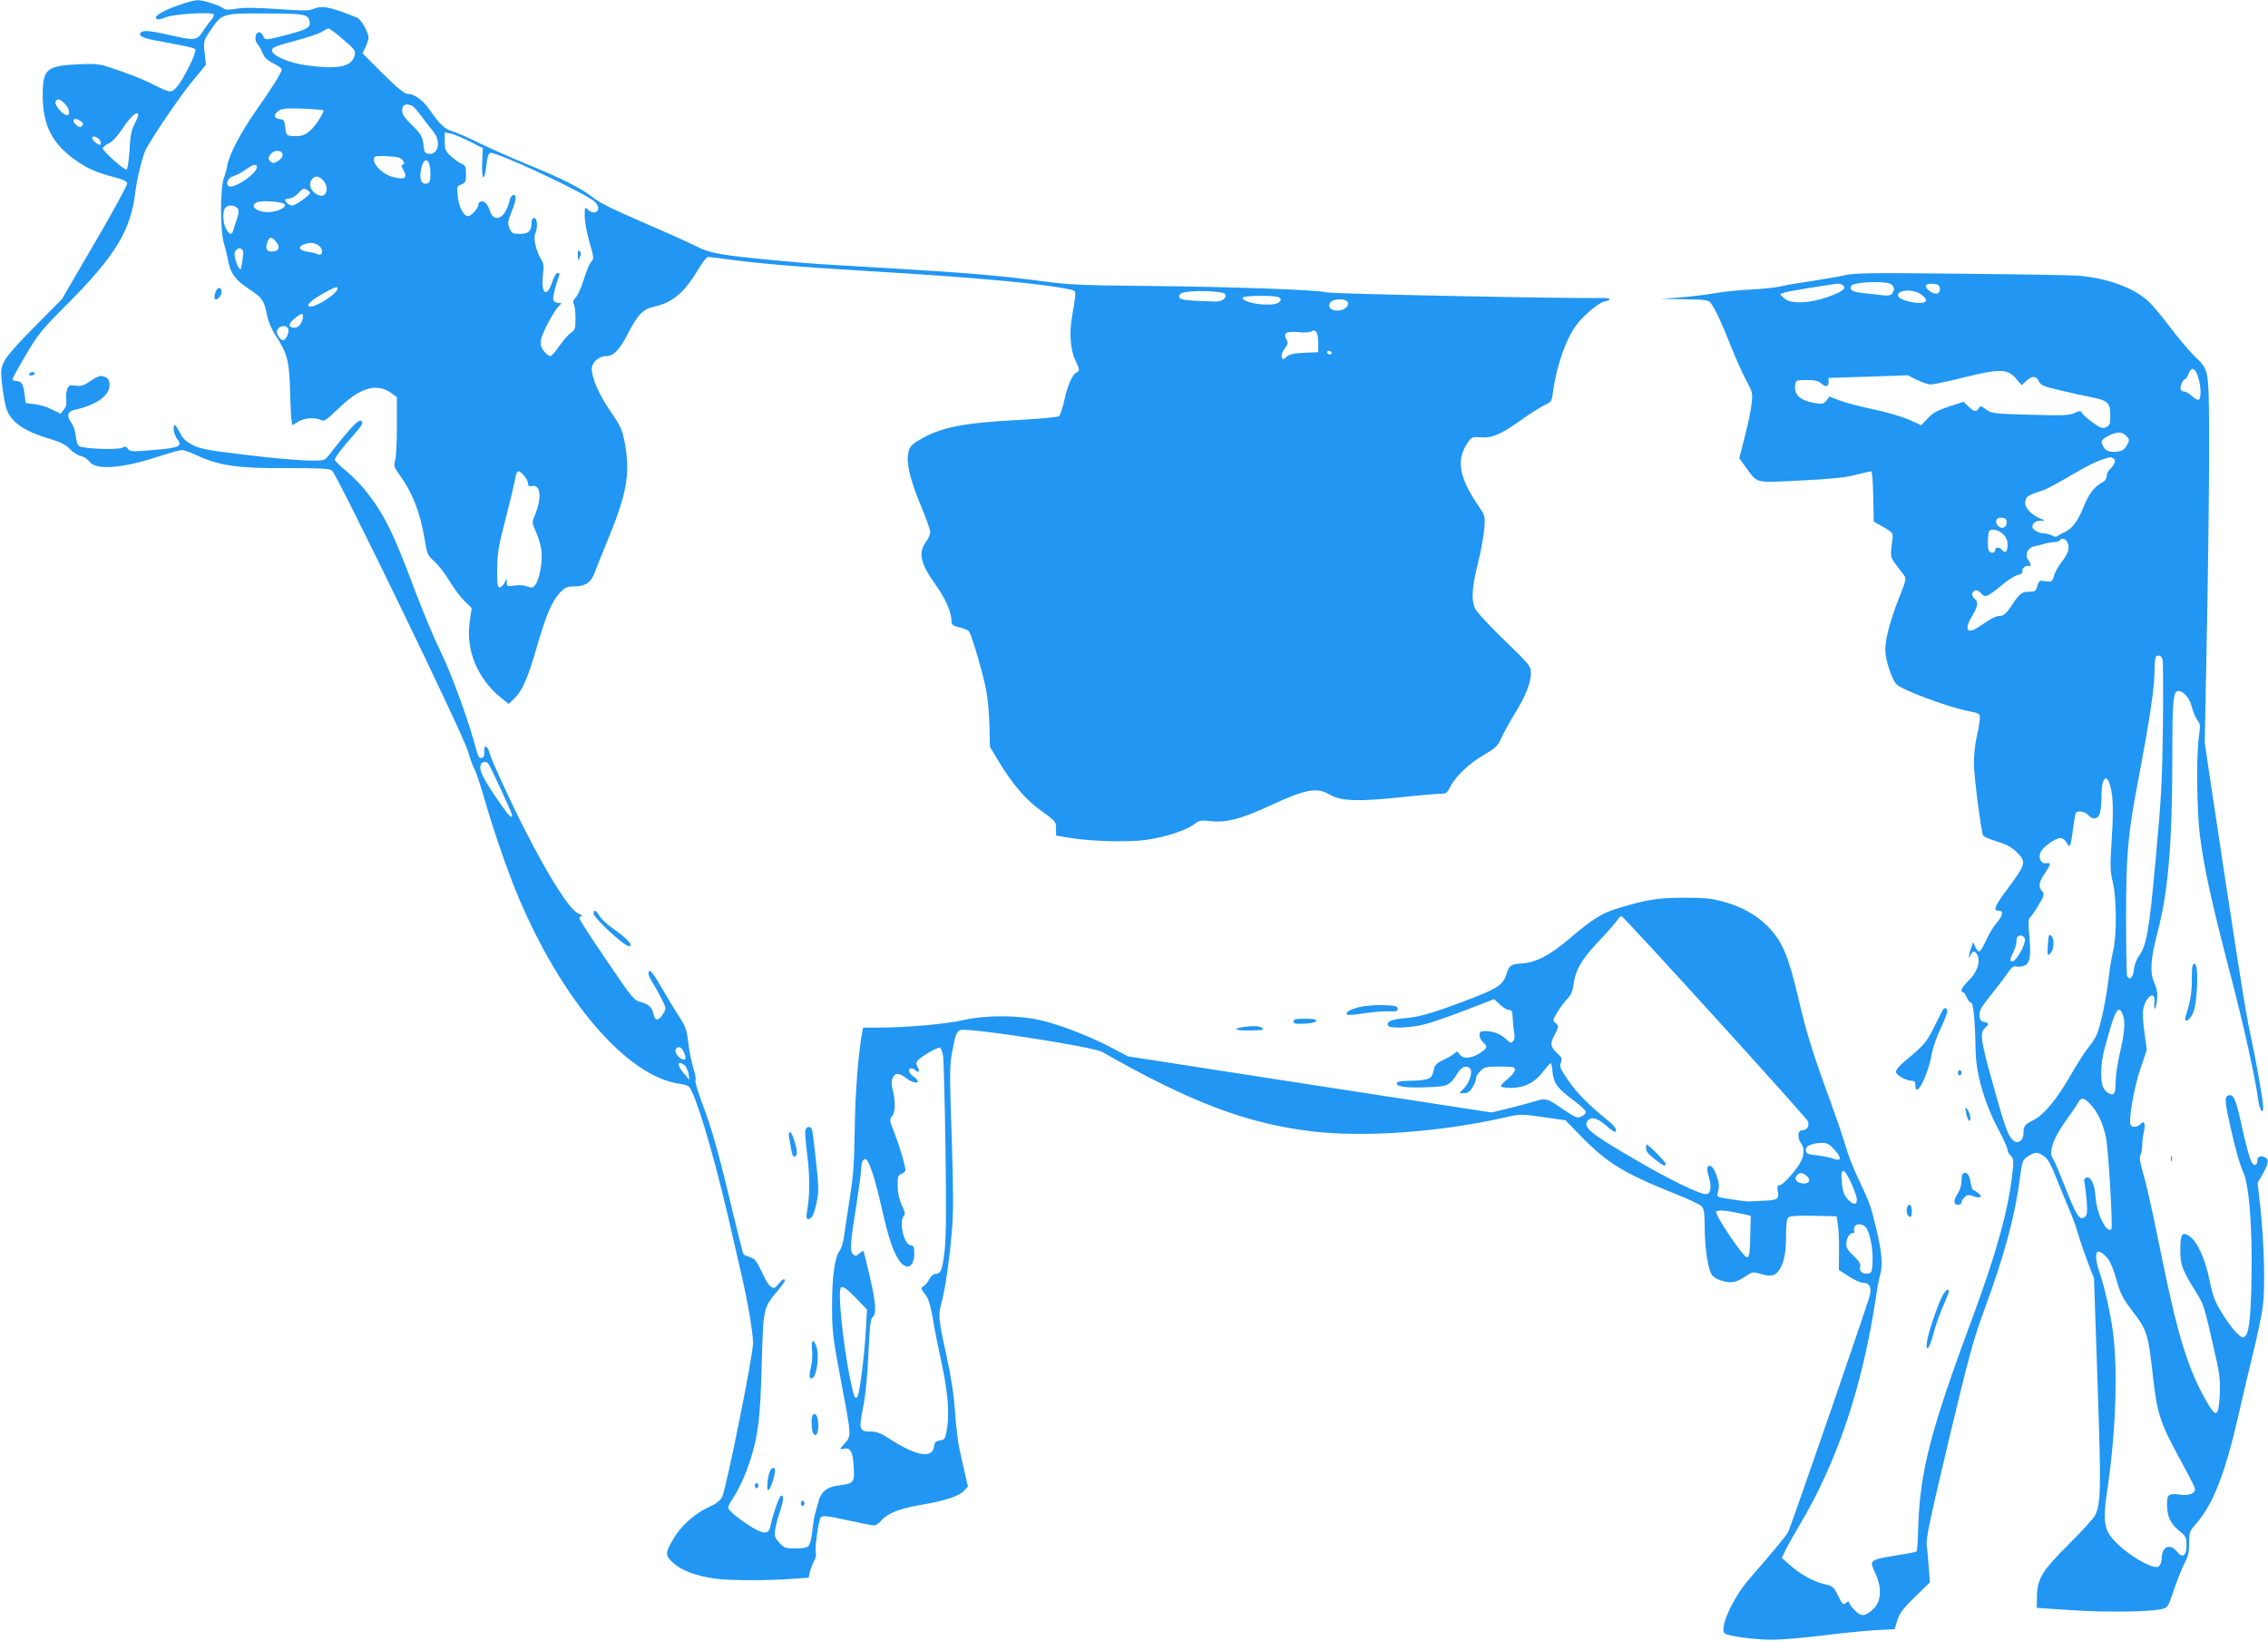 <?xml version="1.0" standalone="no"?>
<!DOCTYPE svg PUBLIC "-//W3C//DTD SVG 20010904//EN"
 "http://www.w3.org/TR/2001/REC-SVG-20010904/DTD/svg10.dtd">
<svg version="1.0" xmlns="http://www.w3.org/2000/svg"
 width="1280pt" height="926pt" viewBox="0 0 1280 926"
 preserveAspectRatio="xMidYMid meet">
<g transform="translate(0,926) scale(0.1,-0.1)"
fill="#2196f3" stroke="none">
<path d="M1009 9231 c-80 -28 -129 -55 -129 -71 0 -14 22 -12 61 4 44 17 256
30 265 15 3 -6 -3 -20 -14 -32 -11 -12 -32 -41 -47 -64 -33 -51 -45 -53 -174
-24 -114 26 -155 31 -171 21 -26 -16 -1 -34 66 -46 194 -36 227 -43 236 -52
12 -12 -68 -174 -106 -215 -30 -33 -36 -32 -141 21 -65 32 -140 61 -259 99
-37 12 -75 14 -155 10 -177 -8 -199 -27 -200 -169 -1 -176 53 -281 194 -378
60 -42 119 -67 207 -89 50 -13 74 -24 76 -35 2 -9 -80 -160 -183 -336 l-186
-319 -142 -143 c-175 -177 -202 -215 -200 -277 2 -65 19 -171 32 -206 28 -70
101 -120 236 -160 69 -21 97 -35 120 -60 17 -18 45 -36 62 -39 17 -4 38 -18
47 -30 33 -51 179 -41 380 24 67 22 132 40 143 40 12 0 50 -14 86 -31 123 -57
230 -73 502 -71 185 0 244 -2 258 -13 29 -21 745 -1498 768 -1585 12 -41 27
-85 35 -97 8 -13 30 -78 50 -145 52 -184 139 -438 196 -572 248 -593 617
-1022 913 -1063 25 -3 49 -11 54 -17 38 -46 132 -358 215 -711 30 -132 64
-278 75 -325 39 -164 71 -351 71 -411 0 -71 -152 -824 -175 -870 -11 -20 -35
-38 -78 -57 -77 -36 -152 -103 -194 -173 -50 -87 -51 -95 -5 -139 46 -43 127
-74 237 -90 77 -11 299 -12 440 -1 l89 6 6 30 c4 17 14 45 24 63 9 18 14 37
11 42 -10 16 15 194 28 207 10 10 40 7 147 -17 74 -16 143 -30 153 -30 10 0
29 13 42 29 33 39 103 67 215 86 136 22 222 50 249 79 l24 26 -17 72 c-9 40
-23 105 -32 143 -8 39 -19 131 -24 205 -6 94 -21 192 -49 322 -46 209 -47 228
-26 301 19 69 43 231 57 397 9 106 9 227 -1 536 -13 381 -12 403 6 494 16 82
22 97 43 106 35 17 748 -94 800 -123 498 -284 815 -404 1180 -448 296 -36 720
-6 1089 77 92 21 95 21 220 3 l126 -18 90 -92 c144 -148 240 -207 519 -319 76
-30 147 -63 157 -72 16 -14 19 -33 20 -118 0 -128 20 -249 44 -276 22 -25 89
-44 124 -35 14 3 43 18 64 32 34 24 41 25 76 15 61 -19 87 -15 109 15 30 42
42 99 42 199 0 66 4 95 14 103 9 8 56 11 142 9 l129 -3 8 -50 c4 -27 7 -96 6
-152 l-1 -101 56 -36 c31 -20 67 -36 80 -36 35 0 48 -22 40 -67 -8 -41 -445
-1307 -463 -1342 -11 -20 -85 -109 -221 -266 -91 -104 -168 -277 -136 -304 19
-16 165 -35 266 -36 52 0 181 11 285 24 105 13 239 27 299 30 l109 6 15 50
c13 40 32 66 100 132 l84 82 -6 78 c-3 43 -8 101 -12 128 -5 42 16 139 124
595 114 476 139 570 202 740 115 313 173 530 201 748 10 82 15 95 38 111 43
30 58 31 93 8 28 -19 41 -44 84 -152 29 -72 61 -150 72 -175 11 -25 30 -79 42
-120 12 -41 37 -113 55 -160 l33 -85 20 -590 c21 -608 19 -682 -15 -750 -9
-16 -74 -88 -144 -158 -153 -151 -182 -199 -183 -297 l-1 -65 195 -13 c193
-13 442 -10 510 6 34 8 36 11 70 112 20 58 47 125 60 150 19 35 25 60 25 111
0 62 2 67 42 112 94 108 164 288 238 617 26 113 64 275 85 360 21 85 44 197
51 248 14 108 7 364 -15 566 l-15 129 30 52 c33 59 36 81 12 93 -24 12 -43 4
-43 -18 0 -24 -15 -33 -28 -17 -13 17 -37 101 -67 243 -27 121 -41 151 -69
141 -22 -9 -20 -36 10 -168 31 -140 51 -210 76 -269 32 -74 50 -309 45 -590
-4 -247 -15 -328 -45 -338 -18 -6 -70 53 -123 139 -38 61 -50 92 -68 179 -24
121 -69 220 -112 251 -43 31 -54 15 -54 -79 1 -84 8 -103 90 -237 44 -71 44
-69 116 -390 15 -66 20 -114 17 -180 -6 -139 -20 -144 -84 -29 -95 170 -154
360 -238 772 -66 323 -89 425 -115 516 -14 48 -17 74 -11 87 6 10 10 35 10 56
0 21 5 56 10 78 10 44 0 64 -20 40 -14 -17 -46 -20 -55 -5 -14 22 18 209 54
315 l37 110 -13 95 c-8 52 -11 111 -8 130 13 75 70 115 64 46 -5 -56 8 -51 14
5 5 40 2 63 -14 100 -27 62 -22 136 18 289 59 221 83 498 83 982 0 322 5 378
33 378 31 0 65 -40 77 -90 7 -27 21 -61 31 -74 17 -22 18 -32 9 -93 -15 -104
-12 -412 5 -553 23 -183 64 -372 165 -760 83 -316 144 -592 166 -745 9 -61 31
-80 26 -22 -6 64 -44 275 -72 402 -25 109 -85 492 -234 1487 l-23 157 14 723
c7 398 12 865 11 1038 -4 357 0 340 -88 425 -28 28 -88 100 -134 160 -46 61
-101 127 -124 147 -83 75 -232 129 -392 142 -36 3 -334 8 -662 11 -514 6 -605
4 -660 -9 -35 -8 -116 -22 -181 -32 -65 -9 -143 -22 -175 -30 -31 -7 -106 -15
-167 -18 -60 -2 -154 -12 -207 -21 -54 -9 -144 -20 -200 -24 l-103 -8 131 -2
c111 -1 133 -4 146 -18 24 -27 62 -108 118 -250 28 -70 67 -157 87 -193 33
-60 35 -70 29 -125 -3 -33 -20 -117 -38 -186 l-32 -126 36 -49 c70 -95 46 -89
311 -76 170 8 253 17 311 32 43 11 82 20 87 20 5 0 10 -64 11 -142 l3 -142 55
-31 c46 -26 54 -35 52 -56 -15 -113 -15 -112 20 -158 18 -24 39 -52 46 -61 11
-15 7 -33 -29 -121 -49 -123 -79 -236 -79 -295 0 -56 34 -162 62 -195 26 -31
284 -127 404 -152 67 -13 69 -15 68 -43 -1 -16 -8 -62 -18 -102 -9 -40 -16
-108 -16 -150 1 -78 41 -389 53 -409 4 -6 39 -21 79 -33 53 -16 82 -32 110
-60 56 -56 54 -64 -61 -219 -65 -88 -73 -111 -41 -111 29 0 25 -27 -11 -68
-17 -19 -44 -64 -60 -99 -15 -35 -33 -63 -39 -63 -6 0 -16 12 -22 26 l-12 26
-12 -33 c-14 -39 -17 -75 -4 -41 12 28 28 28 41 -1 17 -37 -4 -97 -51 -142
-38 -37 -51 -65 -31 -65 5 0 14 -13 21 -30 7 -16 18 -30 25 -30 12 0 22 -107
25 -270 2 -134 51 -301 135 -457 25 -47 45 -93 45 -103 0 -9 8 -24 18 -33 16
-15 17 -26 10 -94 -22 -208 -91 -457 -225 -818 -237 -638 -297 -867 -307
-1185 -2 -73 -6 -134 -9 -136 -2 -3 -33 -10 -68 -15 -209 -35 -200 -30 -165
-109 38 -83 34 -157 -10 -200 -45 -43 -69 -46 -102 -13 -16 15 -31 35 -34 43
-4 13 -7 13 -21 2 -14 -12 -19 -8 -43 41 -26 52 -30 55 -78 66 -61 14 -135 55
-195 108 l-45 40 21 44 c12 24 47 87 78 139 212 355 355 779 430 1275 8 55 19
116 25 135 17 59 12 130 -21 265 -31 132 -36 144 -108 297 -23 47 -53 126 -66
173 -14 48 -51 155 -81 239 -93 250 -141 402 -179 570 -63 268 -96 346 -185
434 -62 61 -145 106 -247 134 -63 17 -106 21 -218 21 -147 0 -215 -11 -372
-59 -95 -29 -141 -58 -278 -174 -112 -94 -185 -132 -267 -138 -63 -5 -70 -10
-87 -63 -17 -53 -47 -75 -162 -121 -226 -88 -329 -120 -410 -125 -77 -6 -108
-20 -94 -43 10 -16 126 -12 207 9 42 11 146 47 233 81 l158 61 31 -30 c18 -17
41 -31 52 -31 16 0 20 -7 21 -42 1 -24 4 -60 8 -81 5 -25 3 -42 -5 -53 -12
-13 -16 -12 -39 10 -32 30 -71 46 -117 46 -29 0 -34 -3 -34 -23 0 -12 9 -30
20 -40 28 -24 25 -33 -20 -62 -49 -31 -94 -33 -113 -5 -12 17 -16 18 -25 7 -6
-7 -34 -24 -62 -37 -37 -17 -52 -31 -56 -49 -10 -46 -13 -51 -39 -61 -15 -6
-57 -10 -95 -10 -38 0 -71 -4 -75 -9 -13 -22 38 -32 155 -28 133 4 141 8 186
80 24 37 50 47 71 26 16 -16 -2 -77 -33 -110 l-28 -29 27 0 c20 0 33 9 47 32
11 18 20 41 20 51 0 10 11 29 25 42 22 23 32 25 110 25 76 0 85 -2 85 -18 0
-10 -18 -33 -40 -51 -22 -17 -40 -36 -40 -41 0 -6 26 -10 57 -10 76 0 135 29
181 91 21 26 40 48 43 48 4 1 9 -21 11 -48 7 -66 25 -91 113 -157 41 -30 75
-61 75 -70 0 -8 -11 -20 -25 -26 -23 -10 -32 -6 -93 34 -107 73 -103 72 -180
49 -37 -11 -105 -29 -151 -40 l-83 -20 -1027 158 -1026 159 -85 45 c-118 63
-287 130 -400 157 -128 31 -315 32 -445 2 -95 -22 -322 -42 -474 -42 l-90 0
-6 -32 c-22 -129 -38 -328 -41 -535 -3 -194 -8 -272 -28 -395 -13 -84 -28
-180 -32 -213 -4 -33 -15 -71 -26 -86 -28 -37 -43 -153 -42 -319 0 -129 5
-173 46 -390 65 -345 64 -332 25 -377 -29 -33 -30 -36 -10 -31 42 11 56 -12
61 -100 5 -92 3 -95 -90 -107 -61 -8 -95 -36 -108 -88 -6 -23 -15 -55 -20 -72
-5 -16 -12 -61 -16 -98 -3 -37 -13 -75 -21 -83 -9 -9 -35 -14 -74 -14 -55 0
-63 3 -90 32 -27 29 -29 38 -24 76 4 23 15 68 26 99 22 65 24 96 7 91 -11 -4
-46 -105 -62 -180 -11 -48 -57 -35 -173 50 -35 25 -63 53 -63 61 0 9 9 30 21
46 36 53 76 138 102 220 46 141 58 240 66 545 9 319 8 316 90 415 23 27 41 53
41 57 0 15 -15 8 -36 -19 -19 -23 -26 -26 -41 -17 -10 6 -25 26 -34 45 -52
108 -55 113 -86 123 -17 6 -34 13 -37 17 -3 3 -30 111 -61 240 -74 314 -118
471 -172 612 -24 64 -41 122 -38 127 3 5 1 27 -5 47 -18 57 -31 121 -38 189
-5 43 -16 75 -39 110 -35 54 -66 106 -125 206 -38 66 -58 84 -58 53 0 -9 11
-32 24 -53 13 -20 35 -61 50 -90 27 -53 27 -54 8 -85 -22 -38 -45 -41 -52 -7
-9 43 -25 60 -70 73 -44 12 -49 19 -197 237 -84 123 -153 229 -153 237 0 7 6
13 13 13 6 1 -2 7 -19 14 -65 28 -247 340 -429 736 -32 69 -64 143 -70 164
-15 50 -34 58 -32 14 2 -23 -3 -33 -15 -36 -13 -2 -20 8 -28 40 -41 157 -139
429 -200 553 -38 77 -106 239 -151 360 -118 317 -175 431 -280 561 -29 35 -78
84 -110 110 -33 26 -59 53 -59 59 0 13 37 62 114 150 39 44 47 58 37 68 -10 9
-23 0 -63 -43 -27 -30 -68 -80 -91 -110 -23 -30 -46 -58 -52 -62 -21 -16 -180
-7 -435 23 -231 28 -271 35 -314 58 -37 19 -55 37 -70 68 -12 23 -24 42 -28
43 -16 1 -7 -53 12 -78 33 -41 12 -50 -135 -62 -120 -10 -131 -10 -143 7 -10
14 -16 15 -32 6 -20 -13 -212 -7 -241 8 -11 5 -18 26 -21 57 -3 28 -14 61 -27
78 -26 36 -20 62 18 70 127 28 205 85 199 146 -2 25 -9 35 -30 42 -22 8 -34 4
-75 -23 -39 -27 -55 -32 -86 -28 -34 5 -39 2 -48 -21 -6 -15 -8 -42 -5 -59 3
-23 -1 -39 -14 -55 l-18 -23 -49 24 c-26 14 -70 27 -98 30 l-50 6 -7 54 c-6
54 -18 71 -50 71 -10 0 -18 4 -18 9 0 5 34 67 76 138 69 117 89 142 235 288
273 274 359 417 384 640 8 66 40 196 57 229 37 72 186 292 256 378 l84 102 -7
67 c-7 66 -6 69 30 123 66 100 69 101 300 100 229 0 252 -4 261 -40 10 -38 -8
-49 -121 -79 -130 -34 -128 -34 -140 -7 -5 12 -17 21 -25 20 -21 -4 -25 -46
-7 -66 8 -9 22 -33 30 -53 11 -26 27 -41 61 -57 25 -12 46 -28 46 -34 0 -17
-55 -105 -147 -235 -82 -117 -149 -245 -159 -302 -3 -20 -12 -53 -20 -74 -22
-59 -22 -296 0 -372 8 -27 20 -74 25 -103 14 -69 42 -105 122 -157 69 -45 80
-61 98 -152 6 -30 27 -77 46 -106 66 -99 78 -145 82 -312 2 -82 6 -160 9 -172
l4 -23 33 20 c35 22 97 26 129 9 17 -9 29 -1 98 65 120 117 212 145 293 91
l37 -26 0 -162 c0 -89 -4 -177 -10 -196 -8 -31 -6 -39 24 -80 73 -100 116
-209 142 -361 15 -90 18 -96 55 -128 21 -19 58 -66 82 -105 23 -40 62 -92 85
-116 l44 -43 -11 -78 c-24 -160 45 -324 181 -432 l39 -31 34 33 c44 43 75 114
129 303 50 172 82 245 129 295 26 26 38 32 74 32 65 0 98 21 119 77 9 27 41
104 69 173 114 274 134 389 100 566 -13 68 -23 90 -80 173 -66 97 -105 186
-105 240 0 36 40 71 80 71 42 0 74 32 120 120 58 114 89 146 151 159 105 23
170 78 249 209 23 40 48 72 56 72 7 0 62 -7 121 -15 170 -23 410 -43 783 -65
610 -36 1001 -72 1149 -106 26 -6 26 -7 0 -159 -15 -90 -7 -182 20 -238 25
-51 26 -63 6 -70 -22 -9 -51 -74 -69 -159 -9 -42 -23 -81 -29 -87 -7 -5 -107
-15 -222 -21 -318 -16 -448 -42 -566 -113 -47 -28 -55 -38 -63 -74 -12 -58 12
-157 74 -304 27 -65 50 -129 50 -142 0 -13 -11 -38 -25 -57 -44 -60 -30 -122
55 -240 57 -79 90 -155 90 -207 0 -19 8 -25 45 -34 24 -6 49 -16 54 -23 14
-17 77 -231 96 -327 9 -46 18 -138 19 -204 l3 -120 51 -85 c68 -115 150 -212
225 -266 97 -71 97 -70 97 -112 l0 -38 78 -13 c119 -20 325 -25 427 -12 108
15 228 53 273 88 31 23 39 25 96 18 87 -9 170 13 325 84 209 97 272 109 344
67 64 -38 156 -41 392 -17 110 12 216 21 235 21 32 0 38 5 53 36 28 58 107
134 189 182 70 40 80 50 103 101 15 31 47 89 72 130 61 97 92 176 93 229 0 42
-2 45 -151 190 -84 81 -158 161 -165 179 -21 50 -17 117 17 253 17 69 33 157
36 196 6 70 5 72 -34 130 -109 161 -126 258 -60 355 21 31 27 34 67 31 69 -6
118 14 227 92 56 40 120 80 141 90 37 17 40 22 46 69 13 103 48 224 86 303 30
62 54 95 105 143 38 35 79 64 96 68 50 10 42 23 -13 21 -171 -4 -1526 23
-1552 32 -46 14 -520 31 -1006 36 -349 3 -452 7 -575 24 -275 36 -427 49 -950
80 -349 20 -378 22 -575 40 -299 28 -372 40 -442 76 -36 18 -150 70 -252 114
-240 104 -298 132 -344 169 -61 48 -176 106 -358 180 -93 38 -219 94 -280 124
-60 30 -129 60 -151 66 -43 12 -72 39 -130 124 -36 52 -85 87 -122 87 -18 0
-57 32 -140 114 l-115 115 17 36 c9 19 17 43 17 52 0 30 -42 104 -64 113 -155
63 -200 71 -251 48 -20 -9 -65 -9 -198 1 -121 8 -190 9 -231 2 -41 -7 -63 -7
-72 0 -22 18 -118 49 -149 48 -16 0 -64 -13 -106 -28z m915 -183 c85 -72 86
-74 74 -110 -20 -56 -95 -70 -267 -47 -102 14 -196 55 -196 85 0 16 20 24 124
52 69 18 139 41 155 51 17 11 35 20 40 20 5 1 37 -22 70 -51z m-1559 -373 c27
-26 34 -65 12 -65 -22 0 -70 57 -64 74 9 22 24 20 52 -9z m1959 -11 c9 -3 32
-29 53 -58 20 -28 50 -66 65 -84 49 -57 34 -138 -24 -130 -17 2 -24 10 -26 33
-5 61 -14 77 -67 129 -38 36 -55 61 -55 78 0 37 16 46 54 32z m-498 -27 c3 -3
-12 -32 -34 -65 -45 -65 -79 -85 -138 -80 -38 3 -39 4 -44 48 -4 40 -8 45 -32
48 -34 4 -36 25 -5 47 18 13 43 15 135 12 62 -3 115 -7 118 -10z m-1046 -27
c0 -6 -10 -30 -22 -53 -17 -32 -23 -67 -27 -146 -4 -60 -11 -106 -17 -108 -13
-4 -134 104 -134 120 0 7 15 19 33 27 20 9 48 39 74 78 49 75 93 114 93 82z
m-324 -34 c15 -12 16 -17 7 -27 -10 -10 -17 -9 -33 6 -32 29 -10 47 26 21z
m2194 -114 l75 -38 -4 -82 c-4 -99 13 -112 24 -16 4 42 12 67 21 71 29 11 541
-228 592 -277 42 -40 4 -83 -39 -44 -19 17 -19 16 -19 -36 0 -30 12 -96 27
-147 25 -88 26 -93 9 -111 -9 -11 -28 -55 -41 -99 -13 -43 -34 -89 -45 -101
-15 -16 -18 -27 -11 -39 5 -10 9 -46 9 -81 0 -57 -2 -64 -28 -82 -15 -11 -44
-45 -65 -75 -20 -30 -42 -55 -50 -55 -7 0 -23 12 -35 28 -16 20 -21 36 -17 63
5 38 78 174 106 197 13 10 12 12 -7 12 -13 0 -25 7 -29 16 -5 13 12 83 34 142
3 6 -1 12 -9 12 -8 0 -22 -23 -33 -55 -31 -92 -64 -60 -50 50 5 41 3 59 -9 78
-28 41 -48 124 -36 146 16 31 13 91 -5 91 -9 0 -15 -10 -15 -26 0 -48 -17 -64
-66 -64 -41 0 -46 3 -58 31 -12 29 -11 38 10 90 13 32 24 68 24 79 0 33 -27
23 -34 -12 -3 -18 -15 -48 -26 -66 -27 -44 -69 -42 -83 3 -5 17 -16 38 -24 47
-16 18 -43 14 -43 -7 0 -20 -40 -65 -59 -65 -25 0 -52 53 -58 115 -5 52 -4 55
21 64 23 9 26 16 26 58 0 43 -3 49 -27 60 -16 7 -43 27 -60 43 -29 27 -33 37
-33 82 l0 51 33 -7 c17 -3 66 -23 107 -44z m-2086 6 c5 -9 7 -20 3 -24 -8 -8
-47 24 -47 38 0 15 32 5 44 -14z m1031 -83 c0 -11 -12 -26 -27 -35 -25 -13
-29 -13 -43 0 -13 14 -13 18 1 38 20 29 69 27 69 -3z m655 -14 c25 -7 42 -41
20 -41 -7 0 -4 -11 7 -30 25 -44 9 -56 -56 -40 -55 13 -111 64 -111 100 0 18
7 20 58 19 31 -1 68 -4 82 -8z m179 -85 c1 -41 -3 -55 -15 -60 -30 -12 -47 14
-40 63 12 90 53 88 55 -3z m-979 31 c0 -37 -130 -125 -159 -108 -21 13 -3 50
27 57 15 4 45 20 66 35 43 31 66 37 66 16z m377 -79 c32 -40 15 -95 -25 -81
-49 17 -68 66 -36 97 16 17 40 10 61 -16z m-77 -66 c0 -13 -82 -72 -100 -72
-17 0 -40 18 -40 32 0 4 11 8 23 8 14 0 35 13 51 30 22 25 30 29 46 20 11 -6
20 -14 20 -18z m-145 -64 c14 -13 -19 -35 -66 -43 -74 -13 -145 32 -86 54 26
11 138 3 152 -11z m-265 -23 c10 -12 9 -25 -5 -67 -10 -29 -19 -59 -21 -65 -6
-22 -23 -14 -39 17 -18 35 -20 101 -3 118 17 17 53 15 68 -3z m219 -191 c25
-31 14 -54 -26 -54 -29 0 -37 18 -24 53 13 34 24 34 50 1z m242 -22 c27 -22
20 -59 -9 -47 -9 5 -35 11 -56 14 -46 7 -58 27 -24 40 36 15 64 13 89 -7z
m-428 -47 c-2 -17 -5 -39 -7 -50 -2 -11 -5 -24 -5 -28 -2 -20 -21 7 -31 44 -9
31 -8 44 1 55 20 25 44 12 42 -21z m9287 -164 c29 -8 38 -35 19 -57 -10 -12
-24 -14 -58 -10 -25 3 -74 9 -108 12 -59 6 -79 18 -64 42 11 18 160 27 211 13z
m-261 -10 c26 -17 3 -36 -80 -66 -109 -39 -216 -42 -250 -8 l-23 22 25 10 c20
7 258 46 304 50 6 0 16 -3 24 -8z m549 -19 c4 -30 -22 -39 -53 -18 -39 26 -33
48 13 44 30 -2 38 -7 40 -26z m-9044 -6 c-11 -29 -115 -96 -149 -96 -34 0 -11
27 58 67 77 45 100 52 91 29z m5008 -24 c18 -18 -12 -45 -49 -44 -176 5 -208
9 -208 28 0 14 10 21 40 26 65 10 203 4 217 -10z m3929 -3 c41 -29 38 -49 -7
-49 -49 0 -115 21 -121 38 -14 36 82 44 128 11z m-3622 -18 c12 -8 12 -12 2
-25 -25 -30 -197 -12 -209 22 -5 15 184 17 207 3z m388 -27 c8 -22 -19 -46
-57 -47 -39 -2 -61 23 -41 47 18 22 89 22 98 0z m-5897 -79 c0 -32 -23 -65
-46 -65 -38 0 -39 21 -3 51 39 32 49 35 49 14z m-83 -71 c7 -20 -13 -64 -30
-64 -8 0 -20 11 -27 25 -11 20 -11 27 0 40 16 20 49 19 57 -1z m5813 -79 l0
-53 -79 -3 c-60 -3 -84 -9 -100 -23 -19 -17 -21 -17 -27 -2 -4 11 2 29 16 48
20 27 21 33 9 55 -18 34 2 45 71 38 30 -3 62 -1 70 4 25 17 40 -7 40 -64z m75
-55 c3 -5 -1 -10 -9 -10 -9 0 -16 5 -16 10 0 6 4 10 9 10 6 0 13 -4 16 -10z
m4891 -140 c17 -54 18 -116 3 -126 -6 -3 -23 6 -38 20 -15 14 -34 26 -43 26
-9 0 -18 6 -21 13 -5 15 13 57 25 57 5 0 14 14 20 31 15 42 38 33 54 -21z
m-1029 -6 l33 -38 28 26 c31 29 55 27 70 -6 9 -20 28 -28 119 -49 59 -14 135
-31 168 -37 103 -21 115 -31 115 -108 0 -45 -3 -54 -24 -63 -20 -9 -30 -6 -75
26 -28 20 -55 44 -60 53 -9 15 -12 15 -43 1 -28 -14 -64 -15 -250 -10 -207 6
-218 7 -249 30 -28 21 -33 22 -41 7 -13 -23 -28 -20 -59 10 l-27 26 -84 -27
c-65 -22 -91 -36 -119 -67 l-36 -38 -64 29 c-35 16 -128 44 -207 61 -78 16
-166 40 -194 51 l-53 21 -17 -23 c-16 -18 -24 -21 -60 -15 -90 15 -125 47
-116 107 3 22 8 24 65 24 44 0 66 -5 80 -18 27 -24 43 -21 43 7 l0 23 224 7
223 8 51 -26 c28 -14 64 -26 79 -26 15 0 100 18 188 40 202 50 245 49 292 -6z
m623 -324 c19 -19 19 -23 6 -49 -17 -33 -34 -41 -81 -41 -24 0 -39 7 -49 22
-24 33 -20 46 22 67 48 26 77 26 102 1z m-71 -129 c15 -10 4 -38 -23 -61 -9
-7 -16 -23 -16 -36 0 -14 -9 -28 -22 -35 -47 -24 -78 -64 -108 -138 -31 -79
-65 -125 -103 -142 -12 -5 -30 -15 -39 -21 -14 -10 -22 -10 -38 0 -11 6 -33
12 -49 12 -24 0 -61 21 -61 35 0 21 17 35 44 36 30 0 31 0 6 10 -51 20 -90 59
-90 88 0 35 10 44 75 65 49 16 74 29 230 120 44 26 100 53 125 61 55 17 52 17
69 6z m-8971 -96 c12 -14 22 -33 22 -44 0 -14 6 -17 23 -14 49 10 56 -69 16
-164 -18 -42 -18 -43 6 -95 13 -28 27 -76 31 -106 7 -61 -11 -163 -35 -193
-14 -18 -20 -19 -46 -9 -17 7 -48 9 -72 5 -40 -6 -43 -5 -43 17 l0 23 -13 -25
c-7 -14 -19 -25 -27 -25 -12 0 -15 19 -14 105 1 90 8 130 47 280 25 96 48 193
52 215 11 64 19 69 53 30z m8367 -265 c0 -30 -33 -40 -51 -15 -19 25 -6 47 25
43 20 -2 26 -8 26 -28z m-20 -65 c17 -16 25 -35 25 -59 0 -40 -12 -52 -30 -31
-16 19 -40 19 -40 0 0 -18 -26 -20 -36 -3 -8 13 -6 96 2 110 10 17 56 7 79
-17z m365 -50 c12 -31 1 -63 -39 -113 -16 -20 -34 -53 -39 -72 -9 -35 -13 -37
-66 -28 -14 2 -21 -5 -28 -29 -8 -30 -12 -33 -47 -33 -42 0 -55 -11 -105 -88
-24 -35 -38 -47 -57 -48 -24 0 -44 -10 -124 -64 -63 -42 -81 -12 -36 61 34 56
38 80 16 99 -20 16 -19 39 2 47 10 4 23 -2 34 -16 22 -27 35 -21 121 50 31 26
70 50 87 54 18 4 28 11 25 19 -6 16 21 40 36 31 15 -9 12 17 -5 38 -19 26 0
66 34 73 14 2 40 9 57 14 17 6 42 10 57 10 14 0 29 5 32 10 11 18 35 10 45
-15z m535 -657 c3 -13 4 -183 2 -378 -4 -308 -9 -407 -41 -750 -37 -409 -51
-487 -96 -548 -12 -16 -25 -51 -27 -76 -5 -44 -23 -61 -38 -36 -3 5 -6 153 -6
327 0 358 10 473 67 771 69 366 94 532 94 637 0 34 3 65 7 68 13 14 33 6 38
-15z m-9448 -590 c13 -17 133 -277 133 -289 0 -25 -23 0 -93 104 -75 111 -95
153 -83 182 7 18 30 20 43 3z m9163 -178 c6 -51 6 -130 -2 -247 -10 -152 -9
-180 6 -241 22 -90 23 -307 2 -389 -8 -32 -20 -103 -26 -158 -13 -114 -44
-260 -65 -311 -8 -20 -29 -53 -47 -74 -18 -21 -64 -93 -102 -159 -79 -137
-149 -222 -210 -253 -49 -25 -56 -33 -56 -75 0 -42 -33 -63 -59 -39 -29 26
-47 77 -116 326 -67 240 -73 283 -40 310 21 18 19 28 -7 32 -17 2 -24 11 -26
33 -3 32 8 50 83 143 22 27 55 70 73 96 24 36 37 46 51 41 10 -3 30 -1 44 4
34 13 41 52 30 169 -7 74 -6 95 4 104 8 6 30 38 49 71 32 54 33 61 19 77 -22
25 -19 50 15 100 36 54 37 62 9 58 -28 -4 -44 22 -35 55 7 30 83 87 115 87 12
0 26 -11 34 -26 18 -35 24 -24 36 75 6 45 13 86 16 92 10 16 51 10 70 -11 25
-28 53 -25 65 6 6 14 10 57 10 95 0 136 42 142 60 9z m-2242 -1251 c282 -310
518 -574 524 -586 13 -27 -3 -53 -33 -53 -24 0 -26 -45 -4 -74 22 -29 18 -71
-10 -117 -37 -57 -95 -119 -112 -119 -12 0 -14 -8 -9 -34 8 -43 -2 -50 -79
-53 -33 -2 -69 -3 -80 -4 -11 -1 -58 4 -103 12 -83 12 -84 13 -77 38 10 39 8
52 -10 104 -16 43 -36 59 -49 38 -3 -5 1 -32 10 -60 15 -51 8 -91 -17 -91 -39
0 -210 83 -407 199 -238 138 -286 177 -265 210 19 30 52 25 103 -18 53 -45 60
-48 60 -27 0 8 -18 30 -41 48 -109 88 -178 156 -226 227 -47 68 -53 81 -44
103 8 22 6 30 -16 49 -44 42 -47 56 -19 109 24 47 25 48 6 65 -18 16 -18 18
11 65 16 26 41 59 56 74 19 19 29 42 34 81 11 82 45 140 146 247 51 54 97 107
103 118 6 12 17 20 23 18 7 -3 243 -258 525 -569z m1749 445 c11 -30 -54 -143
-76 -130 -8 5 -5 19 9 46 11 22 20 50 20 63 0 13 3 27 7 30 12 12 33 7 40 -9z
m553 -430 c16 -40 11 -101 -15 -214 -14 -58 -25 -133 -25 -167 0 -67 -8 -80
-40 -63 -31 17 -42 48 -41 119 1 65 8 102 52 251 30 104 50 125 69 74z m-8122
-209 c16 -34 15 -45 -1 -45 -21 0 -50 37 -44 55 9 23 32 18 45 -10z m1464 -21
c4 -21 10 -255 14 -519 5 -356 4 -507 -5 -585 -13 -110 -21 -130 -52 -130 -10
0 -25 -13 -34 -30 -8 -16 -23 -33 -32 -39 -13 -7 -15 -14 -8 -24 6 -8 18 -25
27 -38 9 -13 24 -68 33 -122 8 -54 29 -158 45 -231 38 -173 49 -289 36 -380
-11 -68 -12 -71 -41 -76 -24 -4 -31 -11 -33 -33 -9 -72 -99 -57 -253 43 -48
31 -72 40 -104 40 -65 0 -69 11 -45 131 14 66 25 174 31 303 7 159 12 203 24
212 23 17 18 83 -17 233 -17 75 -33 138 -35 140 -2 2 -12 -4 -23 -14 -17 -15
-22 -16 -36 -4 -19 16 -16 63 22 296 13 84 24 167 24 185 0 38 13 63 28 54 19
-11 53 -118 88 -273 37 -166 63 -243 97 -295 42 -62 87 -42 87 38 0 36 -3 43
-22 46 -37 5 -66 136 -37 165 9 9 6 24 -11 60 -15 32 -23 68 -24 108 -1 53 2
61 22 70 12 5 22 14 22 20 0 25 -33 136 -61 208 -29 72 -30 79 -15 96 19 21
21 82 5 147 -9 33 -9 52 -1 70 15 31 35 30 76 -1 33 -25 66 -33 66 -16 0 5
-11 16 -25 25 -26 17 -34 46 -12 46 7 0 18 -5 25 -12 17 -17 25 -3 11 20 -10
17 -10 23 1 37 18 22 112 76 125 72 5 -2 13 -21 17 -43z m-1459 -56 c9 -7 19
-29 23 -48 l5 -35 -30 35 c-42 47 -41 79 2 48z m7934 -220 c43 -46 72 -108 89
-191 14 -70 39 -505 30 -515 -27 -26 -83 88 -89 180 -5 75 -27 121 -53 111
-11 -4 -14 -13 -9 -32 3 -14 8 -60 12 -101 4 -63 3 -78 -11 -89 -28 -23 -49
10 -111 169 -31 79 -61 150 -67 158 -30 36 -1 119 82 232 26 36 53 75 59 88
16 30 32 28 68 -10z m-1442 -259 c41 -46 37 -67 -11 -48 -16 6 -56 14 -89 18
-51 5 -60 9 -63 27 -4 25 31 42 89 43 31 1 43 -6 74 -40z m94 -189 c17 -39 31
-79 31 -89 0 -33 -19 -34 -50 -2 -23 25 -30 44 -35 96 -10 90 12 88 54 -5z
m-256 46 c28 -21 22 -46 -12 -46 -37 0 -59 24 -41 45 15 18 29 19 53 1z m-360
-217 l48 -11 -3 -116 c-2 -95 -6 -117 -18 -119 -19 -3 -184 242 -174 258 7 12
60 7 147 -12z m701 -81 c22 -35 38 -126 34 -193 -3 -54 -5 -60 -26 -63 -31 -5
-51 14 -44 40 4 15 -6 30 -36 59 -29 26 -42 47 -42 64 0 35 17 65 36 65 8 0
13 4 10 9 -4 5 -3 16 0 25 9 24 51 20 68 -6z m1366 -178 c12 -16 30 -62 41
-101 24 -88 40 -119 94 -189 82 -107 89 -129 115 -362 24 -215 40 -266 150
-468 45 -82 84 -158 87 -169 7 -28 -30 -45 -83 -37 -65 8 -74 2 -74 -55 0 -67
20 -110 69 -149 38 -31 41 -37 41 -82 0 -61 -22 -75 -54 -35 -40 49 -86 27
-86 -41 0 -16 -7 -35 -16 -43 -31 -25 -206 82 -270 167 -39 50 -44 111 -23
251 49 319 63 687 34 905 -14 106 -50 265 -79 347 -16 45 -21 93 -10 104 10
10 41 -10 64 -43z m-7061 -225 l54 -56 -6 -112 c-7 -134 -36 -368 -48 -381
-15 -17 -21 1 -46 126 -39 204 -65 472 -47 491 11 10 36 -8 93 -68z"/>
<path d="M3261 7820 c0 -33 1 -34 11 -12 8 17 8 26 0 34 -9 9 -12 4 -11 -22z"/>
<path d="M11558 3933 c-5 -67 -2 -75 18 -49 18 25 18 80 0 95 -12 10 -15 2
-18 -46z"/>
<path d="M9290 2783 c0 -24 8 -33 56 -71 46 -35 54 -38 54 -20 0 11 -96 108
-107 108 -2 0 -3 -8 -3 -17z"/>
<path d="M1221 7621 c-13 -23 -14 -51 -3 -51 14 0 32 23 32 41 0 27 -18 32
-29 10z"/>
<path d="M165 7150 c-3 -5 1 -10 9 -10 8 0 18 5 21 10 3 6 -1 10 -9 10 -8 0
-18 -4 -21 -10z"/>
<path d="M3350 4104 c0 -25 173 -184 199 -184 30 0 -6 40 -96 104 -29 21 -61
51 -70 67 -19 32 -33 38 -33 13z"/>
<path d="M12370 3732 c0 -77 -7 -121 -35 -209 -12 -39 19 -27 40 15 27 53 36
282 11 282 -13 0 -16 -14 -16 -88z"/>
<path d="M7672 3576 c-55 -14 -81 -30 -69 -43 4 -3 44 -1 90 7 45 7 108 13
140 12 51 -2 58 1 55 16 -3 14 -16 17 -83 19 -44 1 -104 -4 -133 -11z"/>
<path d="M10965 3561 c-3 -5 -25 -50 -50 -99 -44 -88 -54 -99 -169 -195 -25
-21 -46 -46 -46 -56 0 -19 57 -51 90 -51 15 0 20 -7 20 -25 0 -81 69 48 91
171 7 38 30 105 51 148 21 44 38 88 38 98 0 19 -15 24 -25 9z"/>
<path d="M7300 3495 c0 -13 11 -15 62 -13 38 2 63 8 66 16 3 9 -14 12 -62 12
-53 0 -66 -3 -66 -15z"/>
<path d="M7015 3463 c-65 -10 -42 -21 39 -19 72 1 83 3 69 14 -16 12 -48 13
-108 5z"/>
<path d="M11050 3205 c0 -8 5 -15 10 -15 6 0 10 7 10 15 0 8 -4 15 -10 15 -5
0 -10 -7 -10 -15z"/>
<path d="M11096 2980 c8 -44 24 -63 24 -29 0 14 -7 34 -15 45 -15 18 -16 17
-9 -16z"/>
<path d="M4546 2883 c-4 -9 1 -73 10 -142 15 -119 15 -231 -2 -323 -5 -31 -3
-38 10 -38 19 0 33 32 48 109 9 42 8 87 -6 210 -9 86 -19 166 -22 179 -5 26
-29 29 -38 5z"/>
<path d="M4454 2838 c3 -18 9 -50 12 -70 7 -39 20 -49 30 -24 8 20 -24 126
-37 126 -7 0 -9 -12 -5 -32z"/>
<path d="M12252 2720 c0 -14 2 -19 5 -12 2 6 2 18 0 25 -3 6 -5 1 -5 -13z"/>
<path d="M11077 2634 c-4 -4 -7 -23 -7 -43 0 -20 -9 -49 -20 -66 -26 -39 -26
-65 0 -65 11 0 20 6 20 13 0 8 8 21 18 30 15 14 23 15 50 5 37 -14 55 -3 28
17 -10 8 -23 16 -29 18 -6 2 -13 23 -16 47 -6 42 -26 62 -44 44z"/>
<path d="M10764 2446 c-8 -21 -1 -49 14 -54 8 -2 12 8 12 32 0 36 -16 49 -26
22z"/>
<path d="M10961 1943 c-28 -55 -77 -201 -85 -251 -11 -72 14 -45 35 37 10 40
34 110 54 155 38 89 40 96 25 96 -5 0 -18 -17 -29 -37z"/>
<path d="M4583 1640 c4 -29 0 -71 -7 -100 -13 -49 -6 -74 15 -53 19 19 31 117
20 161 -17 60 -35 55 -28 -8z"/>
<path d="M4587 1274 c-10 -11 -8 -87 3 -104 16 -26 31 4 28 55 -3 45 -15 64
-31 49z"/>
<path d="M4350 965 c-15 -18 -27 -115 -14 -115 14 0 47 111 36 122 -5 5 -14 3
-22 -7z"/>
<path d="M4260 875 c0 -8 5 -15 10 -15 6 0 10 7 10 15 0 8 -4 15 -10 15 -5 0
-10 -7 -10 -15z"/>
<path d="M4520 775 c0 -8 5 -15 10 -15 6 0 10 7 10 15 0 8 -4 15 -10 15 -5 0
-10 -7 -10 -15z"/>
</g>
</svg>
